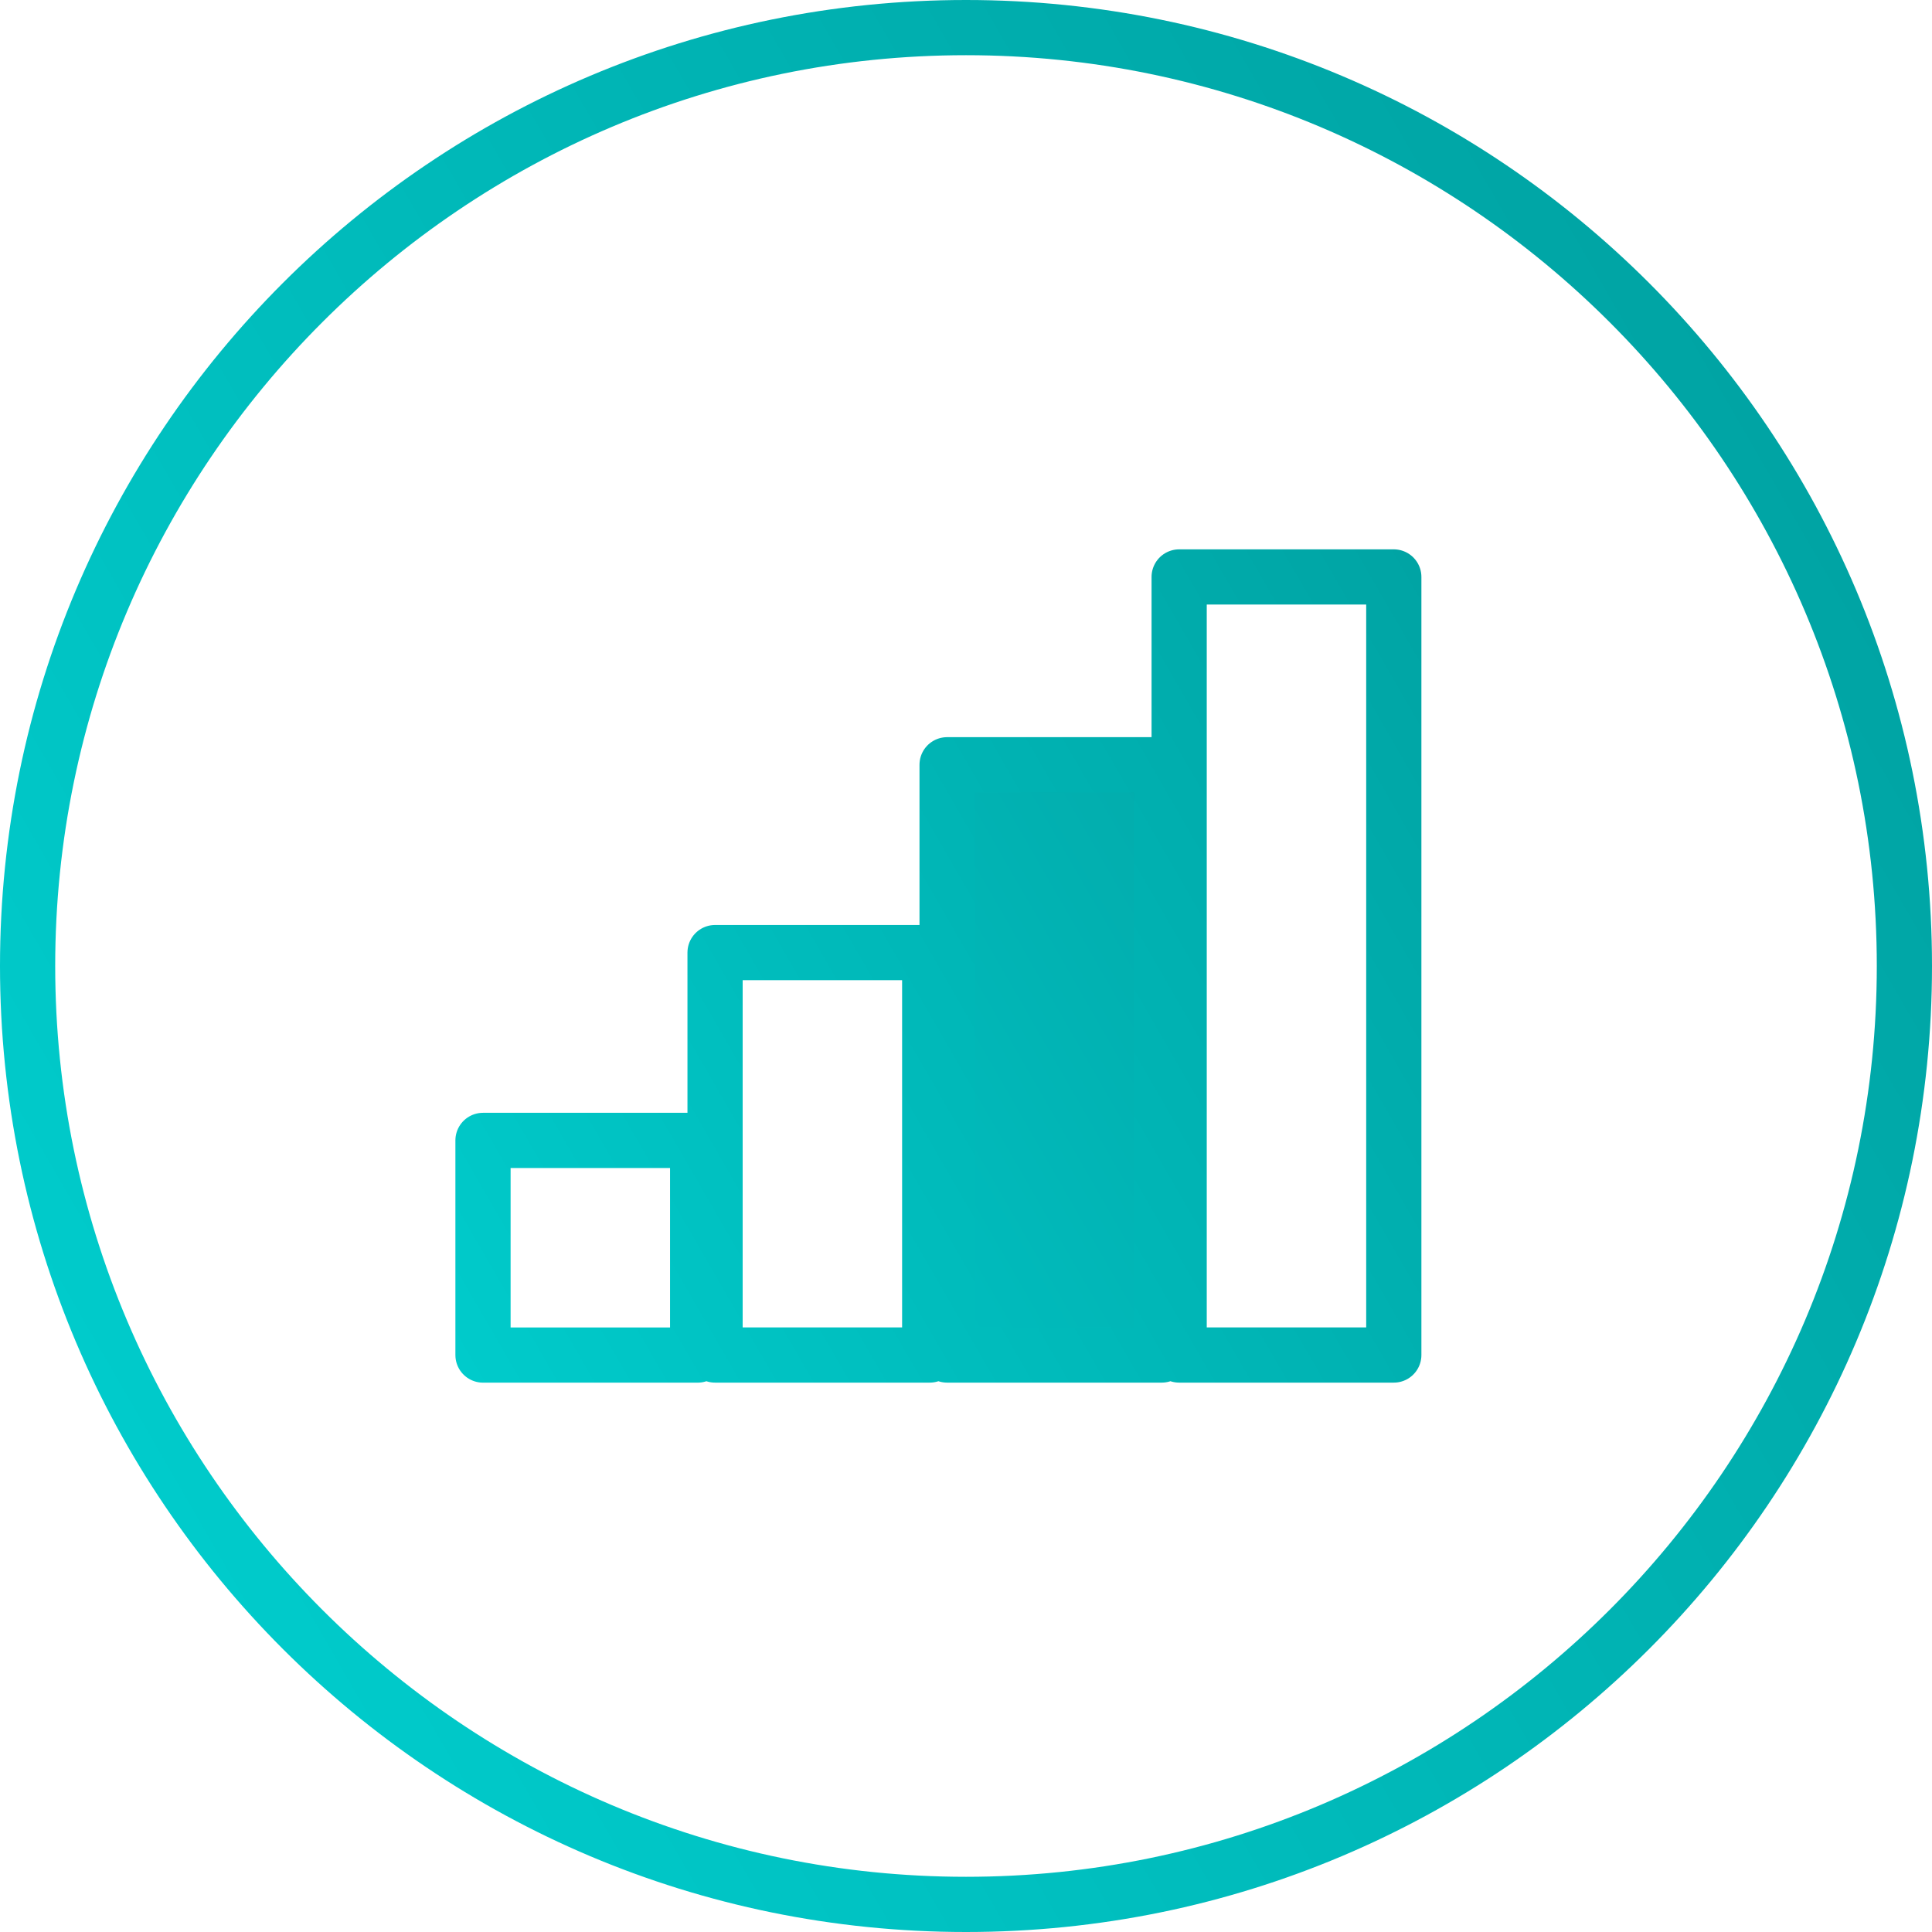 <?xml version="1.0" encoding="UTF-8"?> <svg xmlns="http://www.w3.org/2000/svg" xmlns:xlink="http://www.w3.org/1999/xlink" id="icons" viewBox="0 0 70 70"><defs><style>.cls-1{fill:url(#New_Gradient_Swatch_4-2);}.cls-2{fill:url(#linear-gradient);}.cls-3{fill:none;stroke:url(#New_Gradient_Swatch_4);stroke-linejoin:round;stroke-width:2px;}</style><linearGradient id="linear-gradient" x1="30.657" y1="42.759" x2="45.75" y2="34.045" gradientUnits="userSpaceOnUse"><stop offset="0" stop-color="#00bdbe"></stop><stop offset="1" stop-color="#02acac"></stop></linearGradient><linearGradient id="New_Gradient_Swatch_4" x1="17.808" y1="51.63" x2="56.497" y2="29.292" gradientUnits="userSpaceOnUse"><stop offset="0" stop-color="#00cbcb"></stop><stop offset="1" stop-color="#00a4a4"></stop></linearGradient><linearGradient id="New_Gradient_Swatch_4-2" x1="4.684" y1="52.503" x2="65.316" y2="17.497" xlink:href="#New_Gradient_Swatch_4"></linearGradient></defs><rect class="cls-2" x="34.315" y="27.709" width="7.777" height="21.386"></rect><path class="cls-3" d="M50.5,49.095h-7.777v-28.191h7.777v28.191ZM42.092,27.709h-7.777v21.386h7.777v-21.386ZM33.685,34.514h-7.777v14.581h7.777v-14.581ZM25.277,41.319h-7.777v7.777h7.777v-7.777Z"></path><path class="cls-1" d="M35,2c18.196,0,33,14.804,33,33s-14.804,33-33,33S2,53.196,2,35,16.804,2,35,2M35,0C15.67,0,0,15.67,0,35s15.67,35,35,35,35-15.67,35-35S54.33,0,35,0h0Z"></path></svg> 